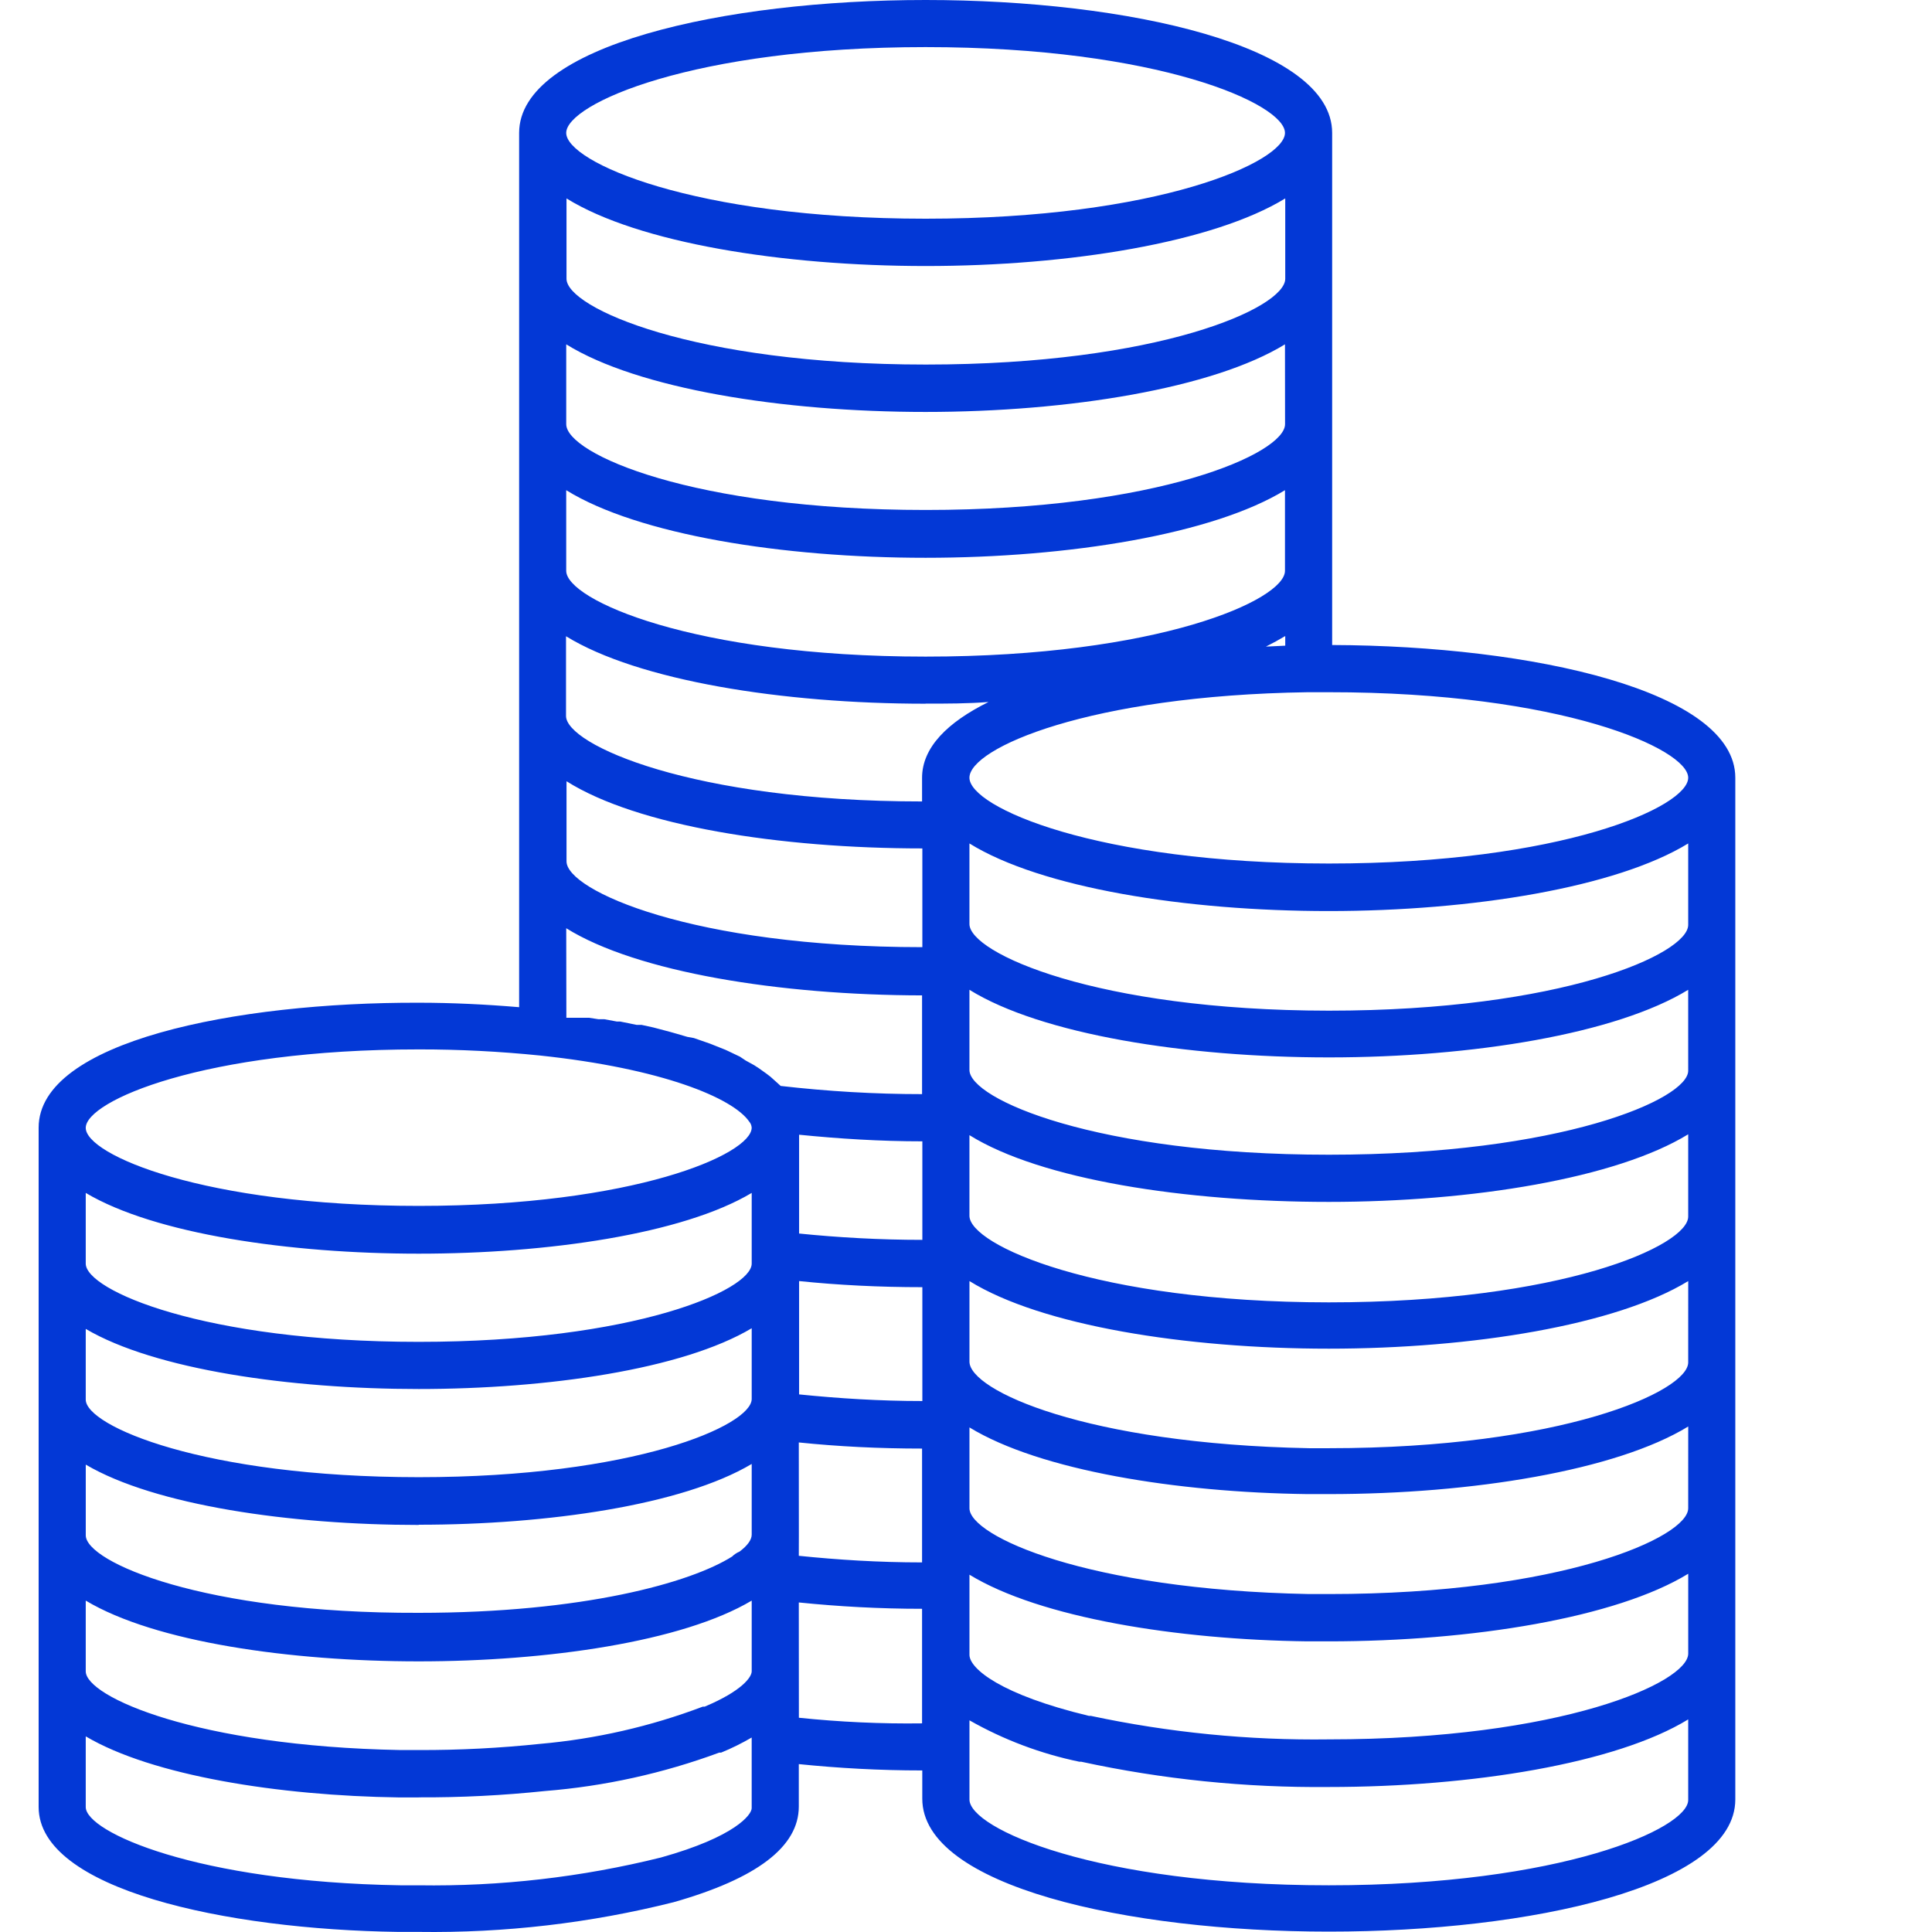 <svg width="100" height="100" viewBox="0 0 100 100" fill="none" xmlns="http://www.w3.org/2000/svg">
<path d="M68.952 33.386V6.879C68.952 2.367 58.365 0 47.909 0C37.456 0 26.87 2.367 26.87 6.879V52.132C25.15 51.987 23.404 51.901 21.673 51.901C12.207 51.875 2 53.901 2 58.367V93.529C2 97.799 11.686 99.872 20.612 99.995H21.673C26.121 100.058 30.558 99.541 34.869 98.457C39.161 97.237 41.346 95.591 41.346 93.507V91.31C43.397 91.519 45.519 91.638 47.737 91.638V93.101C47.737 97.627 58.324 99.98 68.776 99.98C79.233 99.984 89.819 97.653 89.819 93.142V40.254C89.819 35.776 79.356 33.423 68.952 33.386ZM87.382 85.589C87.382 87.089 80.819 90.03 68.78 90.03C64.641 90.086 60.509 89.676 56.459 88.813H56.362C51.824 87.726 50.179 86.375 50.179 85.652V81.506C53.838 83.739 60.925 84.871 67.66 84.956H68.78C76.195 84.956 83.662 83.735 87.382 81.457L87.382 85.589ZM38.298 54.693L37.713 54.414L37.553 54.339L36.76 54.023L36.514 53.937L35.915 53.729L35.58 53.669L35.033 53.509L34.691 53.412L34.143 53.267L33.816 53.181L33.205 53.047H32.949L32.107 52.876H31.936L31.277 52.754H30.972L30.484 52.679H29.315L29.308 48.045C32.967 50.326 40.382 51.51 47.726 51.521V56.632C45.281 56.632 42.839 56.487 40.408 56.208L40.248 56.063L39.883 55.735L39.675 55.575L39.284 55.296L39.038 55.136L38.592 54.89L38.298 54.693ZM65.523 33.468C65.88 33.289 66.215 33.107 66.524 32.921V33.42L65.523 33.468ZM66.524 14.428C66.524 15.94 59.962 18.869 47.923 18.869C35.885 18.869 29.322 15.928 29.322 14.428V10.27C33.04 12.575 40.507 13.769 47.923 13.769C55.339 13.769 62.805 12.549 66.524 10.27V14.428ZM47.909 21.322C55.324 21.322 62.791 20.101 66.51 17.823L66.514 21.955C66.514 23.466 59.951 26.396 47.913 26.396C35.87 26.396 29.308 23.492 29.308 21.955V17.823C33.031 20.127 40.493 21.322 47.909 21.322ZM47.909 28.871C55.324 28.871 62.791 27.65 66.51 25.372V29.545C66.51 31.056 59.947 33.986 47.909 33.986C35.87 33.986 29.307 31.045 29.307 29.545V25.372C33.03 27.676 40.493 28.871 47.909 28.871ZM47.909 36.42C48.996 36.42 50.094 36.42 51.166 36.335C49.044 37.385 47.726 38.687 47.726 40.262V41.483C35.811 41.483 29.297 38.542 29.297 37.057V32.932C33.03 35.229 40.493 36.424 47.908 36.424L47.909 36.42ZM47.741 62.954V64.175C45.534 64.175 43.375 64.052 41.361 63.847V58.733C43.434 58.941 45.556 59.075 47.741 59.075V62.965V62.954ZM41.361 66.308C43.375 66.516 45.508 66.624 47.741 66.624V72.517C45.534 72.517 43.423 72.383 41.361 72.174V66.308ZM47.741 43.914V49.025C35.826 49.025 29.323 46.084 29.323 44.584V40.437C32.993 42.752 40.371 43.914 47.741 43.914ZM38.908 65.404C38.908 66.781 32.811 69.454 21.673 69.454C10.536 69.454 4.438 66.785 4.438 65.404V61.745C8.023 63.877 15.014 64.89 21.673 64.89C28.332 64.89 35.334 63.877 38.908 61.745V65.404ZM21.673 71.895C28.332 71.895 35.323 70.883 38.908 68.75V72.409C38.908 73.786 32.811 76.459 21.673 76.459C10.535 76.455 4.438 73.809 4.438 72.443V68.784C8.023 70.894 15.024 71.895 21.673 71.895ZM21.673 78.92C28.332 78.92 35.323 77.907 38.908 75.774V79.433C38.908 79.69 38.7 79.995 38.275 80.312C38.134 80.371 38.003 80.457 37.895 80.565C35.748 81.92 30.198 83.48 21.674 83.48C10.536 83.517 4.439 80.848 4.439 79.467V75.808C8.023 77.918 15.025 78.931 21.674 78.931L21.673 78.92ZM4.438 86.506V82.847C8.023 84.995 15.024 85.992 21.673 85.992C28.321 85.992 35.323 84.98 38.908 82.847V86.506C38.908 86.811 38.394 87.53 36.47 88.337H36.373C33.667 89.361 30.834 90.009 27.957 90.262C25.868 90.481 23.773 90.589 21.673 90.582H20.72C10.182 90.385 4.438 87.824 4.438 86.506ZM41.349 79.467L41.346 74.661C43.371 74.87 45.504 74.978 47.726 74.978V80.87C45.481 80.87 43.371 80.736 41.346 80.528L41.349 79.467ZM87.381 78.067C87.381 79.567 80.819 82.508 68.78 82.508H67.756C56.206 82.285 50.179 79.493 50.179 78.067V73.883C53.838 76.117 60.925 77.248 67.66 77.334H68.78C76.195 77.334 83.662 76.113 87.382 73.835L87.381 78.067ZM87.381 70.518C87.381 72.018 80.819 74.959 68.78 74.959H67.756C56.206 74.736 50.179 71.966 50.179 70.477V66.308C53.898 68.612 61.365 69.807 68.781 69.807C76.196 69.807 83.663 68.586 87.382 66.308L87.381 70.518ZM87.381 62.969C87.381 64.48 80.819 67.41 68.78 67.41C56.741 67.406 50.178 64.439 50.178 62.928V58.755C53.886 61.063 61.35 62.21 68.78 62.21C76.21 62.21 83.662 60.989 87.381 58.711V62.969ZM87.381 55.42C87.381 56.89 80.819 59.768 68.78 59.768C56.741 59.768 50.178 56.89 50.178 55.379V51.232C53.897 53.536 61.364 54.731 68.79 54.731C76.22 54.731 83.661 53.51 87.38 51.232L87.381 55.42ZM87.381 47.871C87.381 49.382 80.819 52.312 68.78 52.312C56.741 52.304 50.178 49.326 50.178 47.826V43.657C53.897 45.961 61.364 47.156 68.78 47.156C76.195 47.156 83.662 45.935 87.381 43.657V47.871ZM87.381 40.255C87.381 41.766 80.819 44.696 68.78 44.696C56.741 44.692 50.178 41.777 50.178 40.255C50.178 38.728 56.361 35.996 67.692 35.829H68.779C80.818 35.825 87.381 38.766 87.381 40.255ZM47.908 2.438C59.947 2.438 66.51 5.379 66.51 6.879C66.51 8.379 59.947 11.32 47.908 11.32C35.87 11.32 29.307 8.379 29.307 6.879C29.307 5.379 35.87 2.438 47.908 2.438ZM21.673 54.317C23.773 54.314 25.868 54.422 27.957 54.634C34.273 55.304 37.933 56.83 38.777 58.051L38.773 58.047C38.852 58.136 38.9 58.248 38.907 58.367C38.907 59.745 32.81 62.417 21.673 62.417C10.535 62.417 4.438 59.767 4.438 58.378C4.438 56.986 10.536 54.317 21.673 54.317ZM34.214 96.143C30.112 97.163 25.898 97.647 21.673 97.583H20.72C10.182 97.412 4.438 94.825 4.438 93.533V89.874C7.878 91.91 14.44 92.949 20.66 93.035H21.673V93.031C23.858 93.042 26.039 92.93 28.209 92.703C31.291 92.458 34.325 91.787 37.225 90.716H37.322C37.869 90.492 38.397 90.232 38.907 89.934V93.593C38.907 93.921 38.066 95.067 34.214 96.143ZM41.35 88.921L41.346 82.943C43.397 83.152 45.519 83.271 47.726 83.271V89.201C45.597 89.23 43.468 89.13 41.346 88.91L41.35 88.921ZM68.78 97.583C56.742 97.583 50.179 94.643 50.179 93.142V89.044C51.954 90.053 53.875 90.775 55.874 91.188H55.971C60.181 92.1 64.477 92.536 68.779 92.495C76.194 92.495 83.661 91.274 87.381 88.996V93.168C87.381 94.642 80.819 97.583 68.78 97.583Z" fill="#0338D6"/>
</svg>
